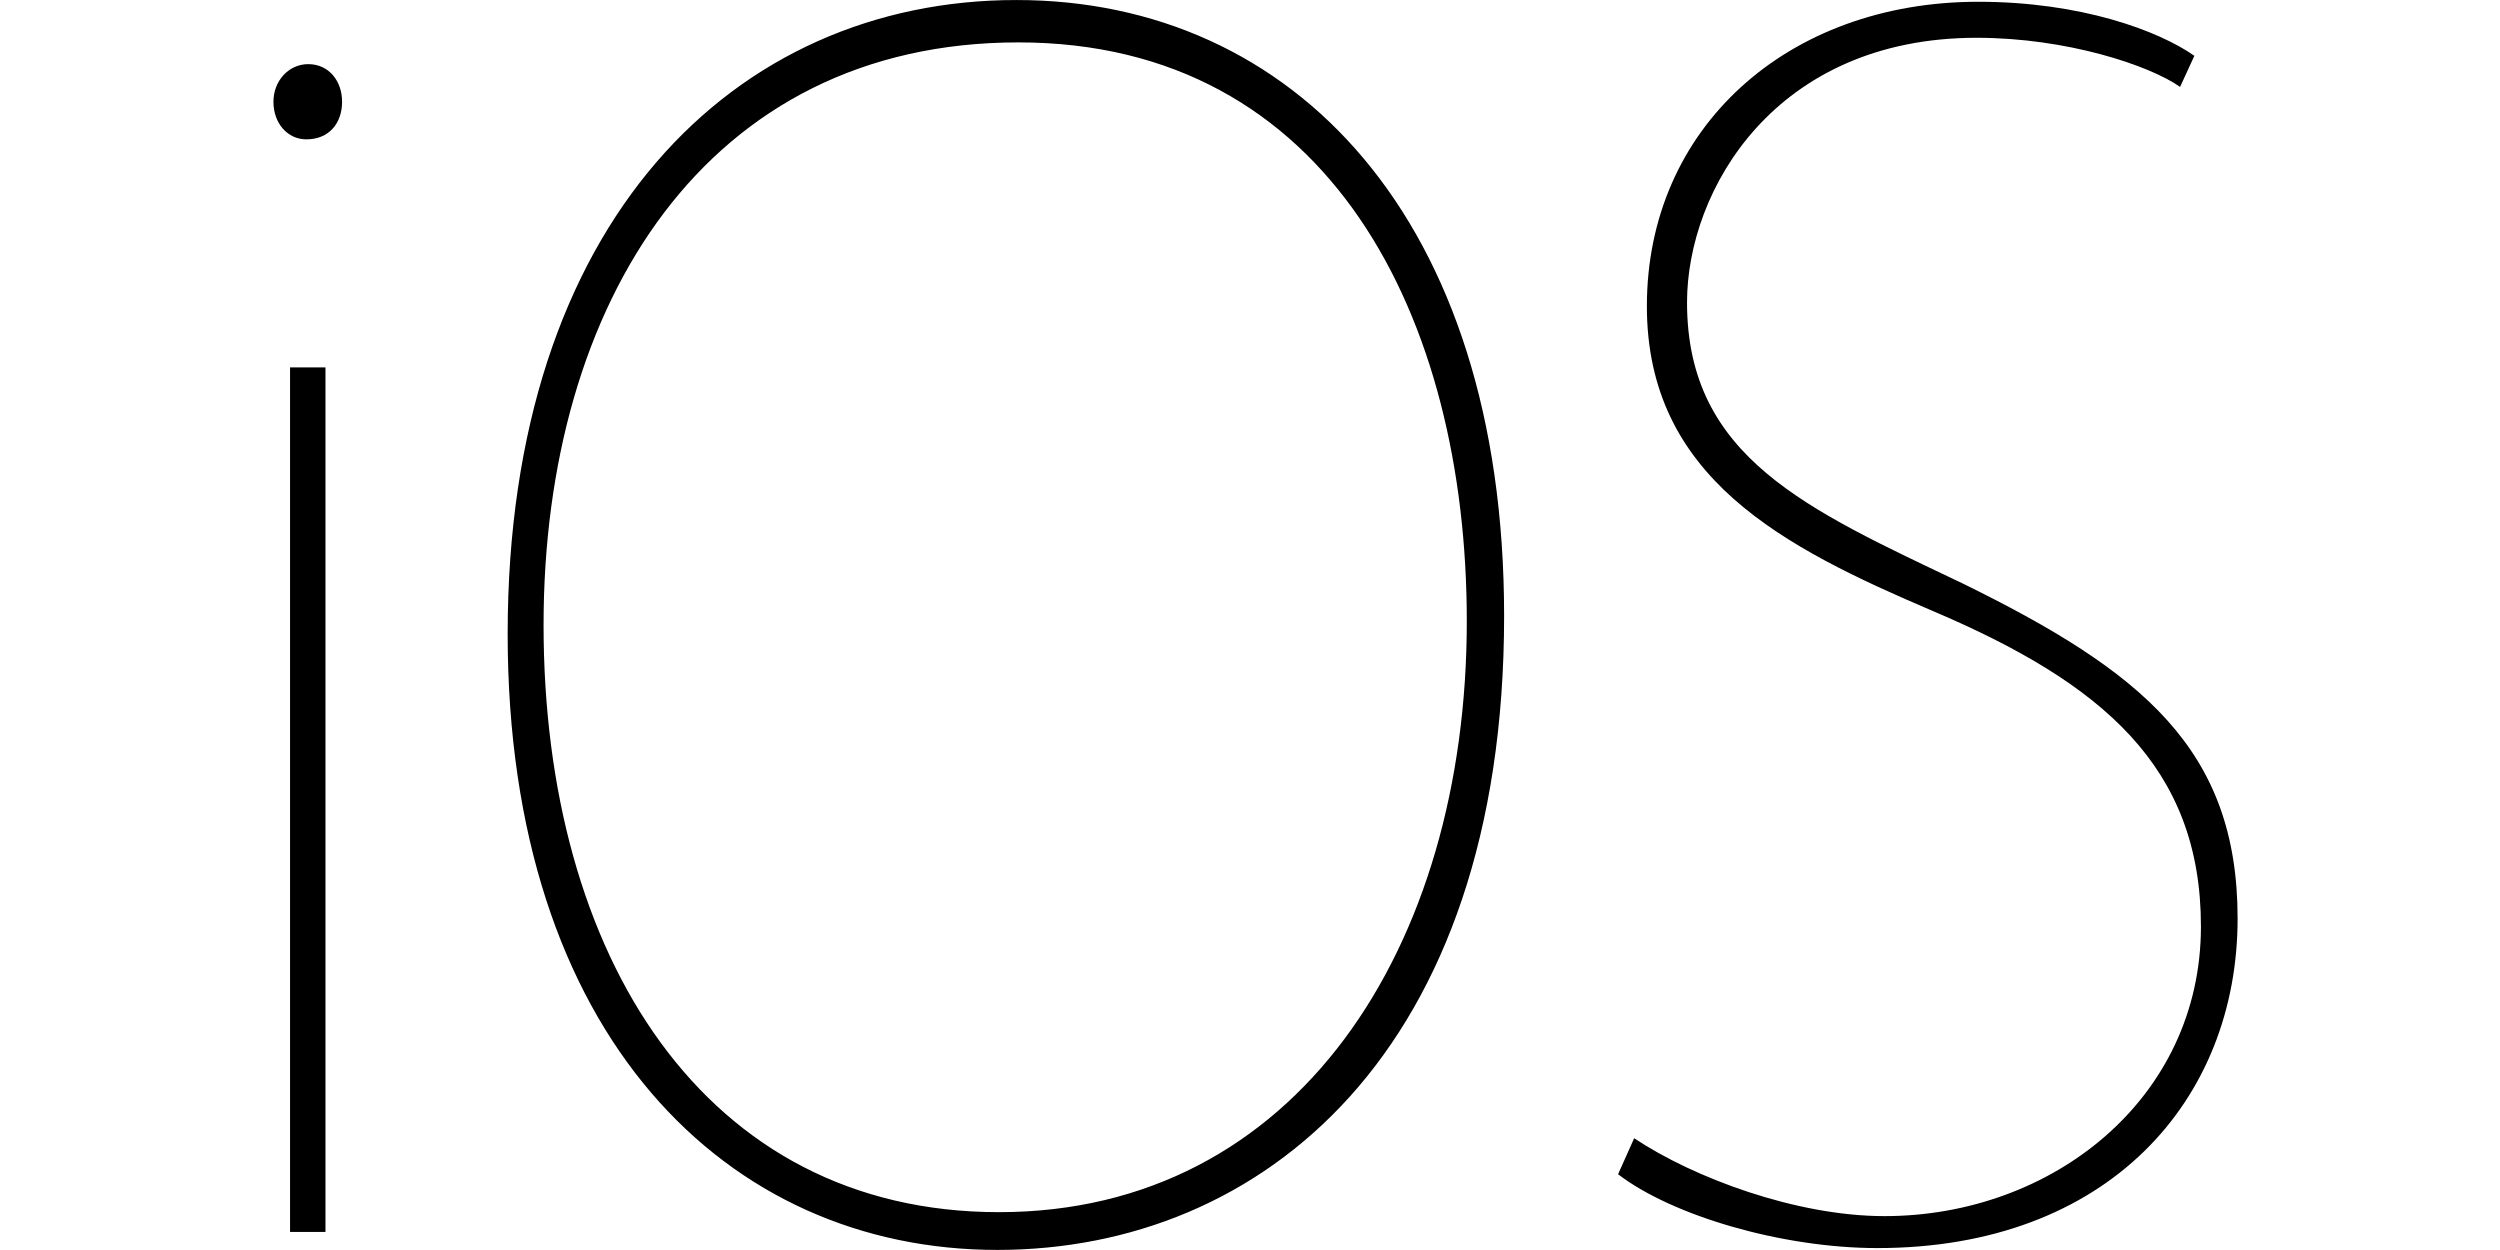 <svg width="96" height="48" viewBox="0 0 96 48" fill="none" xmlns="http://www.w3.org/2000/svg">
<g clip-path="url(#clip0)">
<path d="M13.136 3.907C13.136 4.737 12.631 5.351 11.764 5.351C11.042 5.351 10.5 4.737 10.5 3.907C10.5 3.113 11.078 2.463 11.836 2.463C12.631 2.463 13.136 3.113 13.136 3.907ZM11.138 47.305V14.108H12.498V47.305H11.138ZM57.758 23.652C57.758 40.389 48.467 47.997 38.297 47.997C27.908 47.997 19.494 39.768 19.494 24.345C19.494 8.508 28.201 0.001 39.028 0.001C49.637 -0 57.758 8.368 57.758 23.652ZM20.873 23.998C20.873 36.688 27.024 46.547 38.361 46.547C49.777 46.547 56.325 36.385 56.325 23.854C56.325 12.233 51.079 1.628 39.107 1.628C27.135 1.628 20.873 11.613 20.873 23.998ZM62.752 43.708C65.035 45.23 68.975 46.699 72.364 46.699C78.796 46.699 84.516 42.199 84.516 35.576C84.516 29.43 80.706 26.224 74.236 23.469C68.446 21.003 63.24 18.327 63.24 11.757C63.24 4.911 68.634 0.068 75.965 0.068C79.907 0.068 82.881 1.175 84.264 2.143L83.715 3.337C82.539 2.508 79.361 1.451 75.905 1.451C68.157 1.451 64.782 7.305 64.782 11.615C64.782 17.568 69.396 19.558 75.344 22.394C82.259 25.782 85.924 28.77 85.924 35.271C85.924 42.256 80.945 47.926 72.093 47.926C68.427 47.926 64.209 46.682 62.134 45.091L62.752 43.708Z" fill="black"/>
</g>
<defs>
<clipPath id="clip0">
<rect width="75.424" height="48" fill="white" transform="translate(10.5)"/>
</clipPath>
</defs>
</svg>
